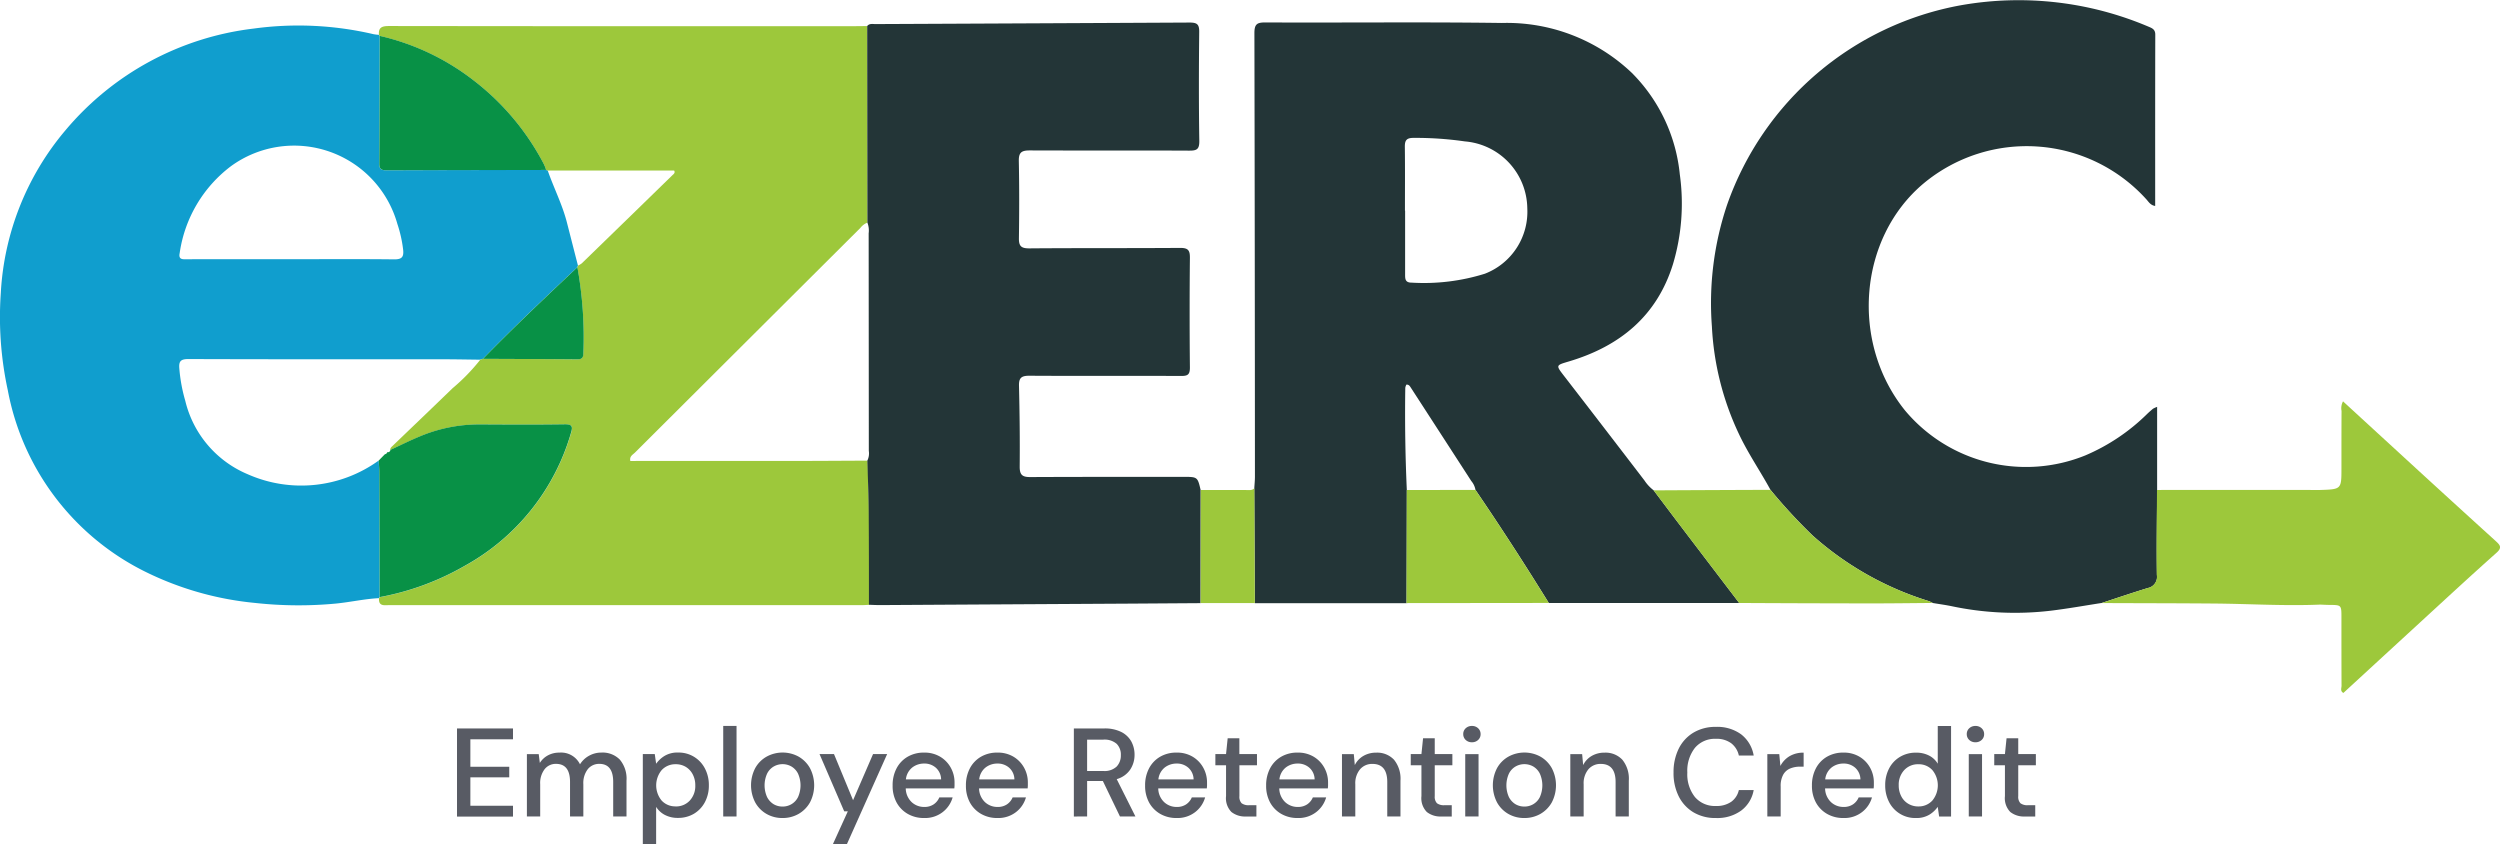 <svg xmlns="http://www.w3.org/2000/svg" width="196.463" height="66.339" viewBox="0 0 196.463 66.339">
  <g id="logo" transform="translate(-32.455 -42.962)">
    <g id="Group_2" data-name="Group 2" transform="translate(32.455 42.962)">
      <g id="Group_1" data-name="Group 1" transform="translate(0 1.762)">
        <path id="Path_1" data-name="Path 1" d="M282.654,62.015h.008v4.991c0,.347-.012.666.5.666a16.045,16.045,0,0,0,5.769-.7,5.223,5.223,0,0,0,3.333-5.149,5.344,5.344,0,0,0-4.9-5.248,27.042,27.042,0,0,0-4.049-.277c-.558,0-.682.211-.674.72.021,1.662.008,3.329.008,5ZM270.81,83.837c.017-.306.05-.616.05-.922q-.006-17.418-.041-34.845c0-.711.2-.848.868-.844,6.195.029,12.394-.045,18.589.041a14.247,14.247,0,0,1,10.21,3.929,13.107,13.107,0,0,1,3.763,7.973,16.59,16.59,0,0,1-.538,7.055c-1.27,4.086-4.185,6.451-8.18,7.642-1.038.31-1.034.289-.364,1.158q3.164,4.094,6.307,8.2A3.159,3.159,0,0,0,302.2,84c.773,1.026,1.542,2.051,2.32,3.073q2.2,2.891,4.4,5.777-7.481,0-14.966,0c-1.857-3-3.771-5.967-5.761-8.883a1.471,1.471,0,0,0-.327-.7q-2.376-3.672-4.756-7.344c-.079-.12-.149-.248-.347-.236a.762.762,0,0,0-.087.252c-.041,2.68,0,5.359.12,8.039q-.006,4.448-.021,8.887H270.851q-.019-4.516-.041-9.019Z" transform="translate(-172.241 -47.224)" fill="#233537"/>
        <path id="Path_2" data-name="Path 2" d="M55.338,66.178c2.7,0,5.384-.021,8.081.012.62.008.782-.19.715-.773a10.035,10.035,0,0,0-.451-2.01,8.429,8.429,0,0,0-13.076-4.541A10.39,10.39,0,0,0,46.575,65.7c-.116.554.285.48.616.48Zm6.894,26.636c-1.137.058-2.25.314-3.387.426a31.267,31.267,0,0,1-6.344-.05,24.746,24.746,0,0,1-8.8-2.539A20.011,20.011,0,0,1,33.069,76.479a27.081,27.081,0,0,1-.55-7.655,21.577,21.577,0,0,1,5.074-12.77,22.809,22.809,0,0,1,14.792-8,25.947,25.947,0,0,1,9.429.442,3.588,3.588,0,0,0,.418.05.577.577,0,0,1,.062.079c-.008,3.35-.012,6.7-.037,10.049,0,.418.165.517.55.517q6.284-.025,12.563-.025a1.163,1.163,0,0,1,.128.041c.471,1.361,1.137,2.651,1.5,4.053.294,1.141.583,2.283.877,3.42-.017.041-.029.087-.05.128-2.51,2.365-5.016,4.727-7.423,7.2-.07.021-.141.045-.211.066-1.021-.012-2.047-.033-3.068-.033-6.621,0-13.237.008-19.854-.017-.62,0-.773.174-.72.757a12.592,12.592,0,0,0,.463,2.514,8.373,8.373,0,0,0,4.9,5.777A10.392,10.392,0,0,0,62.215,82c.017.306.041.612.045.922q.019,4.907.029,9.813a.435.435,0,0,1-.058.083Z" transform="translate(-32.455 -47.57)" fill="#109ece"/>
      </g>
      <path id="Path_3" data-name="Path 3" d="M112.417,74.123c.074-.021.141-.045.211-.066,2.473.012,4.942.017,7.411.041.4,0,.476-.174.484-.513a31.058,31.058,0,0,0-.471-6.724c.017-.041.033-.083.05-.128a1.825,1.825,0,0,0,.3-.182q3.561-3.455,7.121-6.927c.1-.091.236-.182.136-.364h-9.933a1.162,1.162,0,0,0-.128-.041,3.478,3.478,0,0,0-.182-.463,19.944,19.944,0,0,0-5.55-6.6,18.954,18.954,0,0,0-7.344-3.474.58.58,0,0,0-.062-.079c-.058-.624.281-.7.819-.7q18.274.025,36.553.012c.335,0,.666-.008,1-.008q.006,7.723.017,15.442a1.335,1.335,0,0,0-.562.426q-8.852,8.821-17.7,17.642c-.17.17-.455.294-.372.666H125q5.682,0,11.36,0c2.167,0,4.334-.017,6.5-.025.037,1.4.1,2.8.107,4.2.021,2.378.017,4.752.017,7.129-.19.012-.38.025-.571.025q-18.566.006-37.132,0c-.385,0-.864.12-.815-.542a.617.617,0,0,0,.062-.083,21,21,0,0,0,6.67-2.452A17.457,17.457,0,0,0,119.555,79.9c.161-.529.1-.7-.5-.695-2.217.033-4.433.021-6.65.008a12.126,12.126,0,0,0-4.731.947c-.782.327-1.547.707-2.32,1.063-.025-.136.07-.223.153-.3,1.58-1.518,3.164-3.031,4.735-4.553a15.3,15.3,0,0,0,2.179-2.241Z" transform="translate(-74.68 -45.858)" fill="#9dc83b"/>
      <path id="Path_4" data-name="Path 4" d="M197.267,62.964q-.012-7.723-.017-15.442c.182-.223.438-.149.666-.153q12.332-.056,24.664-.12c.579,0,.769.124.761.736-.029,2.858-.037,5.711.008,8.569.008.67-.211.765-.806.761-4.173-.021-8.341,0-12.51-.017-.637,0-.881.141-.868.827.041,2.022.037,4.044.008,6.071-.008.62.174.8.811.8,3.958-.033,7.911-.008,11.869-.037.608,0,.761.182.757.765q-.043,4.317,0,8.639c0,.558-.178.662-.691.658-3.978-.017-7.961.008-11.939-.017-.641,0-.819.194-.8.811.05,2.117.074,4.235.054,6.352,0,.658.24.8.831.8,4-.021,8.006-.012,12.009-.017,1.137,0,1.137,0,1.381,1.042q-.006,4.441-.008,8.883l-5.5.037q-9.857.056-19.705.116c-.285,0-.571-.017-.856-.025,0-2.378,0-4.752-.017-7.129-.008-1.4-.066-2.8-.108-4.2a1.271,1.271,0,0,0,.116-.761q-.006-8.554-.012-17.1a1.721,1.721,0,0,0-.1-.844Z" transform="translate(-129.101 -45.477)" fill="#233537"/>
      <path id="Path_5" data-name="Path 5" d="M388.313,90.349c-1.336.207-2.667.447-4.007.608a24.01,24.01,0,0,1-7.783-.36c-.488-.1-.98-.165-1.468-.248-.107-.05-.207-.112-.314-.149a24.59,24.59,0,0,1-9.114-5.14,42.081,42.081,0,0,1-3.325-3.6c-.806-1.48-1.766-2.87-2.485-4.4a22.337,22.337,0,0,1-2.121-8.453,24.227,24.227,0,0,1,1.2-9.565,24,24,0,0,1,18.4-15.673,26.09,26.09,0,0,1,14.768,1.712c.281.116.476.232.476.6-.012,4.475-.008,8.945-.008,13.465-.385-.054-.529-.352-.724-.554a12.672,12.672,0,0,0-17.464-1.224c-5.136,4.3-5.777,12.505-1.476,17.844a12.4,12.4,0,0,0,14.18,3.536,15.606,15.606,0,0,0,4.834-3.238c.153-.149.314-.289.476-.426a2.332,2.332,0,0,1,.327-.149v6.534c-.012,2.225-.05,4.454-.016,6.683a.891.891,0,0,1-.716,1.021c-1.212.372-2.423.782-3.635,1.179Z" transform="translate(-223.167 -42.962)" fill="#233537"/>
      <path id="Path_6" data-name="Path 6" d="M462.781,130.214q-4.02-3.647-8.014-7.32c-1.327-1.216-2.651-2.432-3.991-3.664a1.129,1.129,0,0,0-.116.753c-.008,1.5-.008,3-.008,4.5,0,1.658,0,1.658-1.675,1.712-.046,0-8.875-.008-12.82,0-.012,2.225-.05,4.454-.017,6.683a.891.891,0,0,1-.715,1.021c-1.216.38-2.428.786-3.635,1.183,2.973.012,5.947.012,8.92.037,2.754.025,5.508.2,8.267.083.24.008.476.025.715.025.959.008.959,0,.959.992,0,1.786,0,3.569.008,5.355,0,.186-.12.43.145.571q3-2.76,6-5.517c2-1.836,3.991-3.68,6.017-5.484.463-.405.323-.6-.037-.926Z" transform="translate(-266.649 -87.69)" fill="#9dc83b"/>
      <path id="Path_7" data-name="Path 7" d="M355.876,136.05a42.71,42.71,0,0,0,3.325,3.6,24.622,24.622,0,0,0,9.114,5.14,2.736,2.736,0,0,1,.314.149c-1.737.012-3.474.037-5.211.033q-5-.006-10-.033l-4.4-5.777q-1.16-1.532-2.32-3.073,4.6-.025,9.176-.041Z" transform="translate(-216.747 -97.554)" fill="#9dc83b"/>
      <path id="Path_8" data-name="Path 8" d="M305.157,136.06c1.989,2.915,3.9,5.881,5.761,8.883l-11.178.012q.012-4.448.021-8.887,2.7-.006,5.4-.008Z" transform="translate(-189.207 -97.56)" fill="#9dc83b"/>
      <path id="Path_9" data-name="Path 9" d="M260.62,144.775q.006-4.441.008-8.883c1.179,0,2.357,0,3.536,0,.232,0,.476.058.67-.132q.019,4.51.041,9.015Z" transform="translate(-166.264 -97.384)" fill="#9dc83b"/>
      <path id="Path_10" data-name="Path 10" d="M104.43,126.435c.161-.165.323-.331.484-.492.091-.021.157-.058.17-.161l-.008.008c.132,0,.244-.029.269-.182h-.017c.773-.356,1.534-.736,2.32-1.063a12.065,12.065,0,0,1,4.731-.947c2.221.012,4.437.025,6.65-.008.6-.008.666.161.5.695a17.457,17.457,0,0,1-8.358,10.434,21,21,0,0,1-6.67,2.452q-.012-4.907-.029-9.813c0-.31-.029-.616-.045-.922Z" transform="translate(-74.665 -90.247)" fill="#089146"/>
      <path id="Path_11" data-name="Path 11" d="M104.567,49.78a18.926,18.926,0,0,1,7.344,3.474,19.9,19.9,0,0,1,5.55,6.6,3.474,3.474,0,0,1,.182.463q-6.284.012-12.563.025c-.385,0-.554-.1-.55-.517.021-3.35.025-6.7.037-10.049Z" transform="translate(-74.724 -46.961)" fill="#089146"/>
      <path id="Path_12" data-name="Path 12" d="M131.653,93.75a31.04,31.04,0,0,1,.471,6.724c0,.339-.083.517-.484.513-2.469-.025-4.942-.029-7.411-.041,2.407-2.469,4.913-4.834,7.423-7.2Z" transform="translate(-86.277 -72.747)" fill="#089146"/>
    </g>
    <g id="Group_3" data-name="Group 3" transform="translate(68.369 100.009)">
      <path id="Path_13" data-name="Path 13" d="M119.3,188.309V181.39h4.4v.852h-3.35V184.4h3.056v.831H120.35v2.233h3.35v.852h-4.4Z" transform="translate(-119.3 -181.191)" fill="#585b64"/>
      <path id="Path_14" data-name="Path 14" d="M132.58,190.989v-4.9h.93l.087.691a1.693,1.693,0,0,1,.629-.591,1.835,1.835,0,0,1,.906-.219,1.65,1.65,0,0,1,1.621.918,1.932,1.932,0,0,1,.715-.674,1.975,1.975,0,0,1,.972-.248,1.894,1.894,0,0,1,1.443.554,2.324,2.324,0,0,1,.525,1.65v2.816h-1.046v-2.709q0-1.421-1.088-1.423a1.134,1.134,0,0,0-.906.414,1.783,1.783,0,0,0-.352,1.187v2.531h-1.046v-2.709q0-1.421-1.1-1.423a1.109,1.109,0,0,0-.893.414,1.783,1.783,0,0,0-.352,1.187v2.531h-1.05Z" transform="translate(-127.088 -183.872)" fill="#585b64"/>
      <path id="Path_15" data-name="Path 15" d="M154.61,193.17v-7.08h.939l.108.761a2.223,2.223,0,0,1,.653-.612,1.943,1.943,0,0,1,1.067-.269,2.313,2.313,0,0,1,2.113,1.253,2.778,2.778,0,0,1,.31,1.323,2.75,2.75,0,0,1-.31,1.319,2.326,2.326,0,0,1-.856.91,2.406,2.406,0,0,1-1.265.331,2.164,2.164,0,0,1-1.013-.227,1.77,1.77,0,0,1-.7-.641v2.928H154.61Zm2.581-2.965a1.463,1.463,0,0,0,1.108-.459,1.676,1.676,0,0,0,.434-1.2,1.82,1.82,0,0,0-.2-.86,1.488,1.488,0,0,0-.542-.587,1.508,1.508,0,0,0-.8-.211,1.457,1.457,0,0,0-1.1.463,1.882,1.882,0,0,0,0,2.394A1.442,1.442,0,0,0,157.191,190.2Z" transform="translate(-140.008 -183.878)" fill="#585b64"/>
      <path id="Path_16" data-name="Path 16" d="M169.89,188.027V180.91h1.046v7.117Z" transform="translate(-148.969 -180.91)" fill="#585b64"/>
      <path id="Path_17" data-name="Path 17" d="M177.653,191.12a2.478,2.478,0,0,1-1.261-.323,2.348,2.348,0,0,1-.885-.9,2.929,2.929,0,0,1,0-2.7,2.329,2.329,0,0,1,.893-.9,2.619,2.619,0,0,1,2.518,0,2.376,2.376,0,0,1,.889.9,2.912,2.912,0,0,1,0,2.7,2.4,2.4,0,0,1-.893.9A2.5,2.5,0,0,1,177.653,191.12Zm0-.9a1.371,1.371,0,0,0,.7-.186,1.33,1.33,0,0,0,.517-.558,2.263,2.263,0,0,0,0-1.844,1.348,1.348,0,0,0-.513-.558,1.405,1.405,0,0,0-1.4,0,1.33,1.33,0,0,0-.517.558,2.241,2.241,0,0,0,0,1.844,1.4,1.4,0,0,0,.513.558A1.356,1.356,0,0,0,177.653,190.219Z" transform="translate(-152.071 -183.883)" fill="#585b64"/>
      <path id="Path_18" data-name="Path 18" d="M189.24,193.34l1.174-2.581h-.285l-1.94-4.5h1.137l1.5,3.627,1.571-3.627h1.108l-3.164,7.08h-1.1Z" transform="translate(-159.701 -184.048)" fill="#585b64"/>
      <path id="Path_19" data-name="Path 19" d="M204.553,191.12a2.523,2.523,0,0,1-1.282-.323,2.3,2.3,0,0,1-.877-.893,2.714,2.714,0,0,1-.314-1.336,2.837,2.837,0,0,1,.31-1.352,2.272,2.272,0,0,1,.868-.91,2.514,2.514,0,0,1,1.3-.327,2.39,2.39,0,0,1,1.257.323,2.292,2.292,0,0,1,.831.856,2.372,2.372,0,0,1,.3,1.174c0,.066,0,.136,0,.211s-.008.161-.017.252h-3.817a1.516,1.516,0,0,0,.471,1.083,1.423,1.423,0,0,0,.972.372,1.283,1.283,0,0,0,.744-.2,1.228,1.228,0,0,0,.451-.55h1.046a2.221,2.221,0,0,1-.786,1.158A2.261,2.261,0,0,1,204.553,191.12Zm0-4.28a1.5,1.5,0,0,0-.93.31,1.374,1.374,0,0,0-.5.935h2.767a1.25,1.25,0,0,0-.405-.91A1.335,1.335,0,0,0,204.553,186.84Z" transform="translate(-167.847 -183.883)" fill="#585b64"/>
      <path id="Path_20" data-name="Path 20" d="M218.483,191.12a2.523,2.523,0,0,1-1.282-.323,2.3,2.3,0,0,1-.877-.893,2.715,2.715,0,0,1-.314-1.336,2.837,2.837,0,0,1,.31-1.352,2.272,2.272,0,0,1,.868-.91,2.514,2.514,0,0,1,1.3-.327,2.389,2.389,0,0,1,1.257.323,2.293,2.293,0,0,1,.831.856,2.373,2.373,0,0,1,.3,1.174c0,.066,0,.136,0,.211s-.008.161-.017.252h-3.817a1.516,1.516,0,0,0,.471,1.083,1.423,1.423,0,0,0,.972.372,1.283,1.283,0,0,0,.744-.2,1.228,1.228,0,0,0,.451-.55h1.046a2.221,2.221,0,0,1-.786,1.158A2.277,2.277,0,0,1,218.483,191.12Zm0-4.28a1.5,1.5,0,0,0-.93.31,1.373,1.373,0,0,0-.5.935h2.766a1.25,1.25,0,0,0-.405-.91A1.349,1.349,0,0,0,218.483,186.84Z" transform="translate(-176.016 -183.883)" fill="#585b64"/>
      <path id="Path_21" data-name="Path 21" d="M236.52,188.309V181.39H238.9a2.874,2.874,0,0,1,1.348.277,1.853,1.853,0,0,1,.786.744,2.16,2.16,0,0,1,.256,1.042,2.081,2.081,0,0,1-.339,1.166,1.89,1.89,0,0,1-1.063.753l1.472,2.936h-1.216l-1.344-2.787h-1.237v2.787Zm1.046-3.577h1.274a1.377,1.377,0,0,0,1.042-.347,1.255,1.255,0,0,0,.331-.9,1.193,1.193,0,0,0-.327-.885,1.449,1.449,0,0,0-1.059-.331h-1.265v2.465Z" transform="translate(-188.045 -181.191)" fill="#585b64"/>
      <path id="Path_22" data-name="Path 22" d="M252.533,191.12a2.523,2.523,0,0,1-1.282-.323,2.3,2.3,0,0,1-.877-.893,2.714,2.714,0,0,1-.314-1.336,2.838,2.838,0,0,1,.31-1.352,2.273,2.273,0,0,1,.868-.91,2.514,2.514,0,0,1,1.3-.327,2.39,2.39,0,0,1,1.257.323,2.292,2.292,0,0,1,.831.856,2.373,2.373,0,0,1,.3,1.174c0,.066,0,.136,0,.211s-.008.161-.017.252h-3.817a1.516,1.516,0,0,0,.471,1.083,1.423,1.423,0,0,0,.972.372,1.283,1.283,0,0,0,.744-.2,1.228,1.228,0,0,0,.451-.55h1.046a2.221,2.221,0,0,1-.786,1.158A2.269,2.269,0,0,1,252.533,191.12Zm0-4.28a1.5,1.5,0,0,0-.93.31,1.374,1.374,0,0,0-.5.935h2.767a1.251,1.251,0,0,0-.405-.91A1.335,1.335,0,0,0,252.533,186.84Z" transform="translate(-195.985 -183.883)" fill="#585b64"/>
      <path id="Path_23" data-name="Path 23" d="M265.821,189.4a1.731,1.731,0,0,1-1.145-.352,1.542,1.542,0,0,1-.426-1.249v-2.423h-.839v-.881h.839l.128-1.245h.918v1.245h1.385v.881H265.3V187.8a.727.727,0,0,0,.174.558.9.9,0,0,0,.6.153h.562v.889Z" transform="translate(-203.815 -182.282)" fill="#585b64"/>
      <path id="Path_24" data-name="Path 24" d="M275.533,191.12a2.523,2.523,0,0,1-1.282-.323,2.3,2.3,0,0,1-.877-.893,2.714,2.714,0,0,1-.314-1.336,2.837,2.837,0,0,1,.31-1.352,2.272,2.272,0,0,1,.868-.91,2.513,2.513,0,0,1,1.3-.327,2.39,2.39,0,0,1,1.257.323,2.291,2.291,0,0,1,.831.856,2.372,2.372,0,0,1,.3,1.174c0,.066,0,.136,0,.211s-.008.161-.017.252h-3.817a1.515,1.515,0,0,0,.471,1.083,1.423,1.423,0,0,0,.972.372,1.283,1.283,0,0,0,.744-.2,1.227,1.227,0,0,0,.451-.55h1.046a2.222,2.222,0,0,1-.786,1.158A2.268,2.268,0,0,1,275.533,191.12Zm0-4.28a1.5,1.5,0,0,0-.93.31,1.374,1.374,0,0,0-.5.935h2.767a1.25,1.25,0,0,0-.405-.91A1.342,1.342,0,0,0,275.533,186.84Z" transform="translate(-209.474 -183.883)" fill="#585b64"/>
      <path id="Path_25" data-name="Path 25" d="M287.47,191v-4.9h.93l.079.86a1.71,1.71,0,0,1,.666-.715,1.955,1.955,0,0,1,1.013-.261,1.81,1.81,0,0,1,1.4.554,2.361,2.361,0,0,1,.509,1.65V191h-1.038v-2.709q0-1.421-1.166-1.423a1.246,1.246,0,0,0-.964.414,1.705,1.705,0,0,0-.381,1.187V191Z" transform="translate(-217.925 -183.883)" fill="#585b64"/>
      <path id="Path_26" data-name="Path 26" d="M302.951,189.4a1.732,1.732,0,0,1-1.145-.352,1.542,1.542,0,0,1-.426-1.249v-2.423h-.84v-.881h.84l.128-1.245h.918v1.245h1.385v.881h-1.385V187.8a.727.727,0,0,0,.174.558.9.9,0,0,0,.6.153h.562v.889Z" transform="translate(-225.59 -182.282)" fill="#585b64"/>
      <path id="Path_27" data-name="Path 27" d="M311.2,182.2a.685.685,0,0,1-.488-.182.609.609,0,0,1-.194-.459.6.6,0,0,1,.194-.459.692.692,0,0,1,.488-.182.685.685,0,0,1,.488.182.609.609,0,0,1,.194.459.6.6,0,0,1-.194.459A.685.685,0,0,1,311.2,182.2Zm-.525,5.831v-4.9h1.046v4.9Z" transform="translate(-231.443 -180.916)" fill="#585b64"/>
      <path id="Path_28" data-name="Path 28" d="M318.623,191.12a2.479,2.479,0,0,1-1.261-.323,2.348,2.348,0,0,1-.885-.9,2.929,2.929,0,0,1,0-2.7,2.327,2.327,0,0,1,.893-.9,2.619,2.619,0,0,1,2.518,0,2.374,2.374,0,0,1,.889.9,2.912,2.912,0,0,1,0,2.7,2.4,2.4,0,0,1-.893.9A2.505,2.505,0,0,1,318.623,191.12Zm0-.9a1.371,1.371,0,0,0,.7-.186,1.331,1.331,0,0,0,.517-.558,2.263,2.263,0,0,0,0-1.844,1.348,1.348,0,0,0-.513-.558,1.405,1.405,0,0,0-1.4,0,1.331,1.331,0,0,0-.517.558,2.242,2.242,0,0,0,0,1.844,1.4,1.4,0,0,0,.513.558A1.367,1.367,0,0,0,318.623,190.219Z" transform="translate(-234.745 -183.883)" fill="#585b64"/>
      <path id="Path_29" data-name="Path 29" d="M330.86,191v-4.9h.93l.079.86a1.709,1.709,0,0,1,.666-.715,1.956,1.956,0,0,1,1.013-.261,1.81,1.81,0,0,1,1.4.554,2.361,2.361,0,0,1,.509,1.65V191h-1.038v-2.709q0-1.421-1.166-1.423a1.246,1.246,0,0,0-.964.414,1.705,1.705,0,0,0-.38,1.187V191Z" transform="translate(-243.371 -183.883)" fill="#585b64"/>
      <path id="Path_30" data-name="Path 30" d="M353.813,188.253a3.348,3.348,0,0,1-1.774-.451,3.056,3.056,0,0,1-1.154-1.257,4.061,4.061,0,0,1-.405-1.865,4.138,4.138,0,0,1,.405-1.873,3.038,3.038,0,0,1,1.154-1.261,3.349,3.349,0,0,1,1.774-.455,3.173,3.173,0,0,1,1.985.591,2.65,2.65,0,0,1,.98,1.662h-1.166a1.652,1.652,0,0,0-.591-.959,1.924,1.924,0,0,0-1.216-.356,2.046,2.046,0,0,0-1.642.707,2.908,2.908,0,0,0-.6,1.944,2.862,2.862,0,0,0,.6,1.927,2.05,2.05,0,0,0,1.642.7,2,2,0,0,0,1.216-.335,1.54,1.54,0,0,0,.591-.918h1.166a2.563,2.563,0,0,1-.98,1.613A3.188,3.188,0,0,1,353.813,188.253Z" transform="translate(-254.878 -181.016)" fill="#585b64"/>
      <path id="Path_31" data-name="Path 31" d="M368.3,191v-4.9h.939l.087.93a1.932,1.932,0,0,1,.715-.765,2.105,2.105,0,0,1,1.112-.281v1.1h-.285a2,2,0,0,0-.777.145,1.115,1.115,0,0,0-.542.484,1.835,1.835,0,0,0-.2.943V191Z" transform="translate(-265.328 -183.883)" fill="#585b64"/>
      <path id="Path_32" data-name="Path 32" d="M379.253,191.12a2.523,2.523,0,0,1-1.282-.323,2.3,2.3,0,0,1-.877-.893,2.716,2.716,0,0,1-.314-1.336,2.838,2.838,0,0,1,.31-1.352,2.271,2.271,0,0,1,.868-.91,2.513,2.513,0,0,1,1.3-.327,2.39,2.39,0,0,1,1.257.323,2.293,2.293,0,0,1,.831.856,2.373,2.373,0,0,1,.3,1.174c0,.066,0,.136,0,.211s-.008.161-.016.252h-3.817a1.515,1.515,0,0,0,.471,1.083,1.423,1.423,0,0,0,.972.372,1.284,1.284,0,0,0,.745-.2,1.229,1.229,0,0,0,.451-.55h1.046a2.221,2.221,0,0,1-.786,1.158A2.261,2.261,0,0,1,379.253,191.12Zm0-4.28a1.5,1.5,0,0,0-.93.31,1.374,1.374,0,0,0-.5.935h2.767a1.25,1.25,0,0,0-.405-.91A1.335,1.335,0,0,0,379.253,186.84Z" transform="translate(-270.302 -183.883)" fill="#585b64"/>
      <path id="Path_33" data-name="Path 33" d="M393.115,188.153a2.3,2.3,0,0,1-2.109-1.253,2.825,2.825,0,0,1-.306-1.323,2.8,2.8,0,0,1,.306-1.319,2.269,2.269,0,0,1,.856-.91,2.4,2.4,0,0,1,1.261-.331,2.175,2.175,0,0,1,1.021.227,1.684,1.684,0,0,1,.686.641V180.92h1.046v7.117h-.939l-.108-.761a2.223,2.223,0,0,1-.653.612A1.955,1.955,0,0,1,393.115,188.153Zm.19-.91a1.443,1.443,0,0,0,1.1-.463,1.881,1.881,0,0,0,0-2.394,1.442,1.442,0,0,0-1.1-.459,1.463,1.463,0,0,0-1.108.459,1.676,1.676,0,0,0-.434,1.2,1.819,1.819,0,0,0,.2.86,1.449,1.449,0,0,0,.55.587A1.5,1.5,0,0,0,393.305,187.243Z" transform="translate(-278.465 -180.916)" fill="#585b64"/>
      <path id="Path_34" data-name="Path 34" d="M406.882,182.2a.685.685,0,0,1-.488-.182.608.608,0,0,1-.194-.459.6.6,0,0,1,.194-.459.692.692,0,0,1,.488-.182.685.685,0,0,1,.488.182.609.609,0,0,1,.194.459.6.6,0,0,1-.194.459A.685.685,0,0,1,406.882,182.2Zm-.525,5.831v-4.9H407.4v4.9Z" transform="translate(-287.555 -180.916)" fill="#585b64"/>
      <path id="Path_35" data-name="Path 35" d="M413.831,189.4a1.732,1.732,0,0,1-1.145-.352,1.543,1.543,0,0,1-.426-1.249v-2.423h-.84v-.881h.84l.128-1.245h.918v1.245h1.385v.881h-1.385V187.8a.728.728,0,0,0,.174.558.9.9,0,0,0,.6.153h.562v.889Z" transform="translate(-290.616 -182.282)" fill="#585b64"/>
    </g>
  </g>
</svg>
